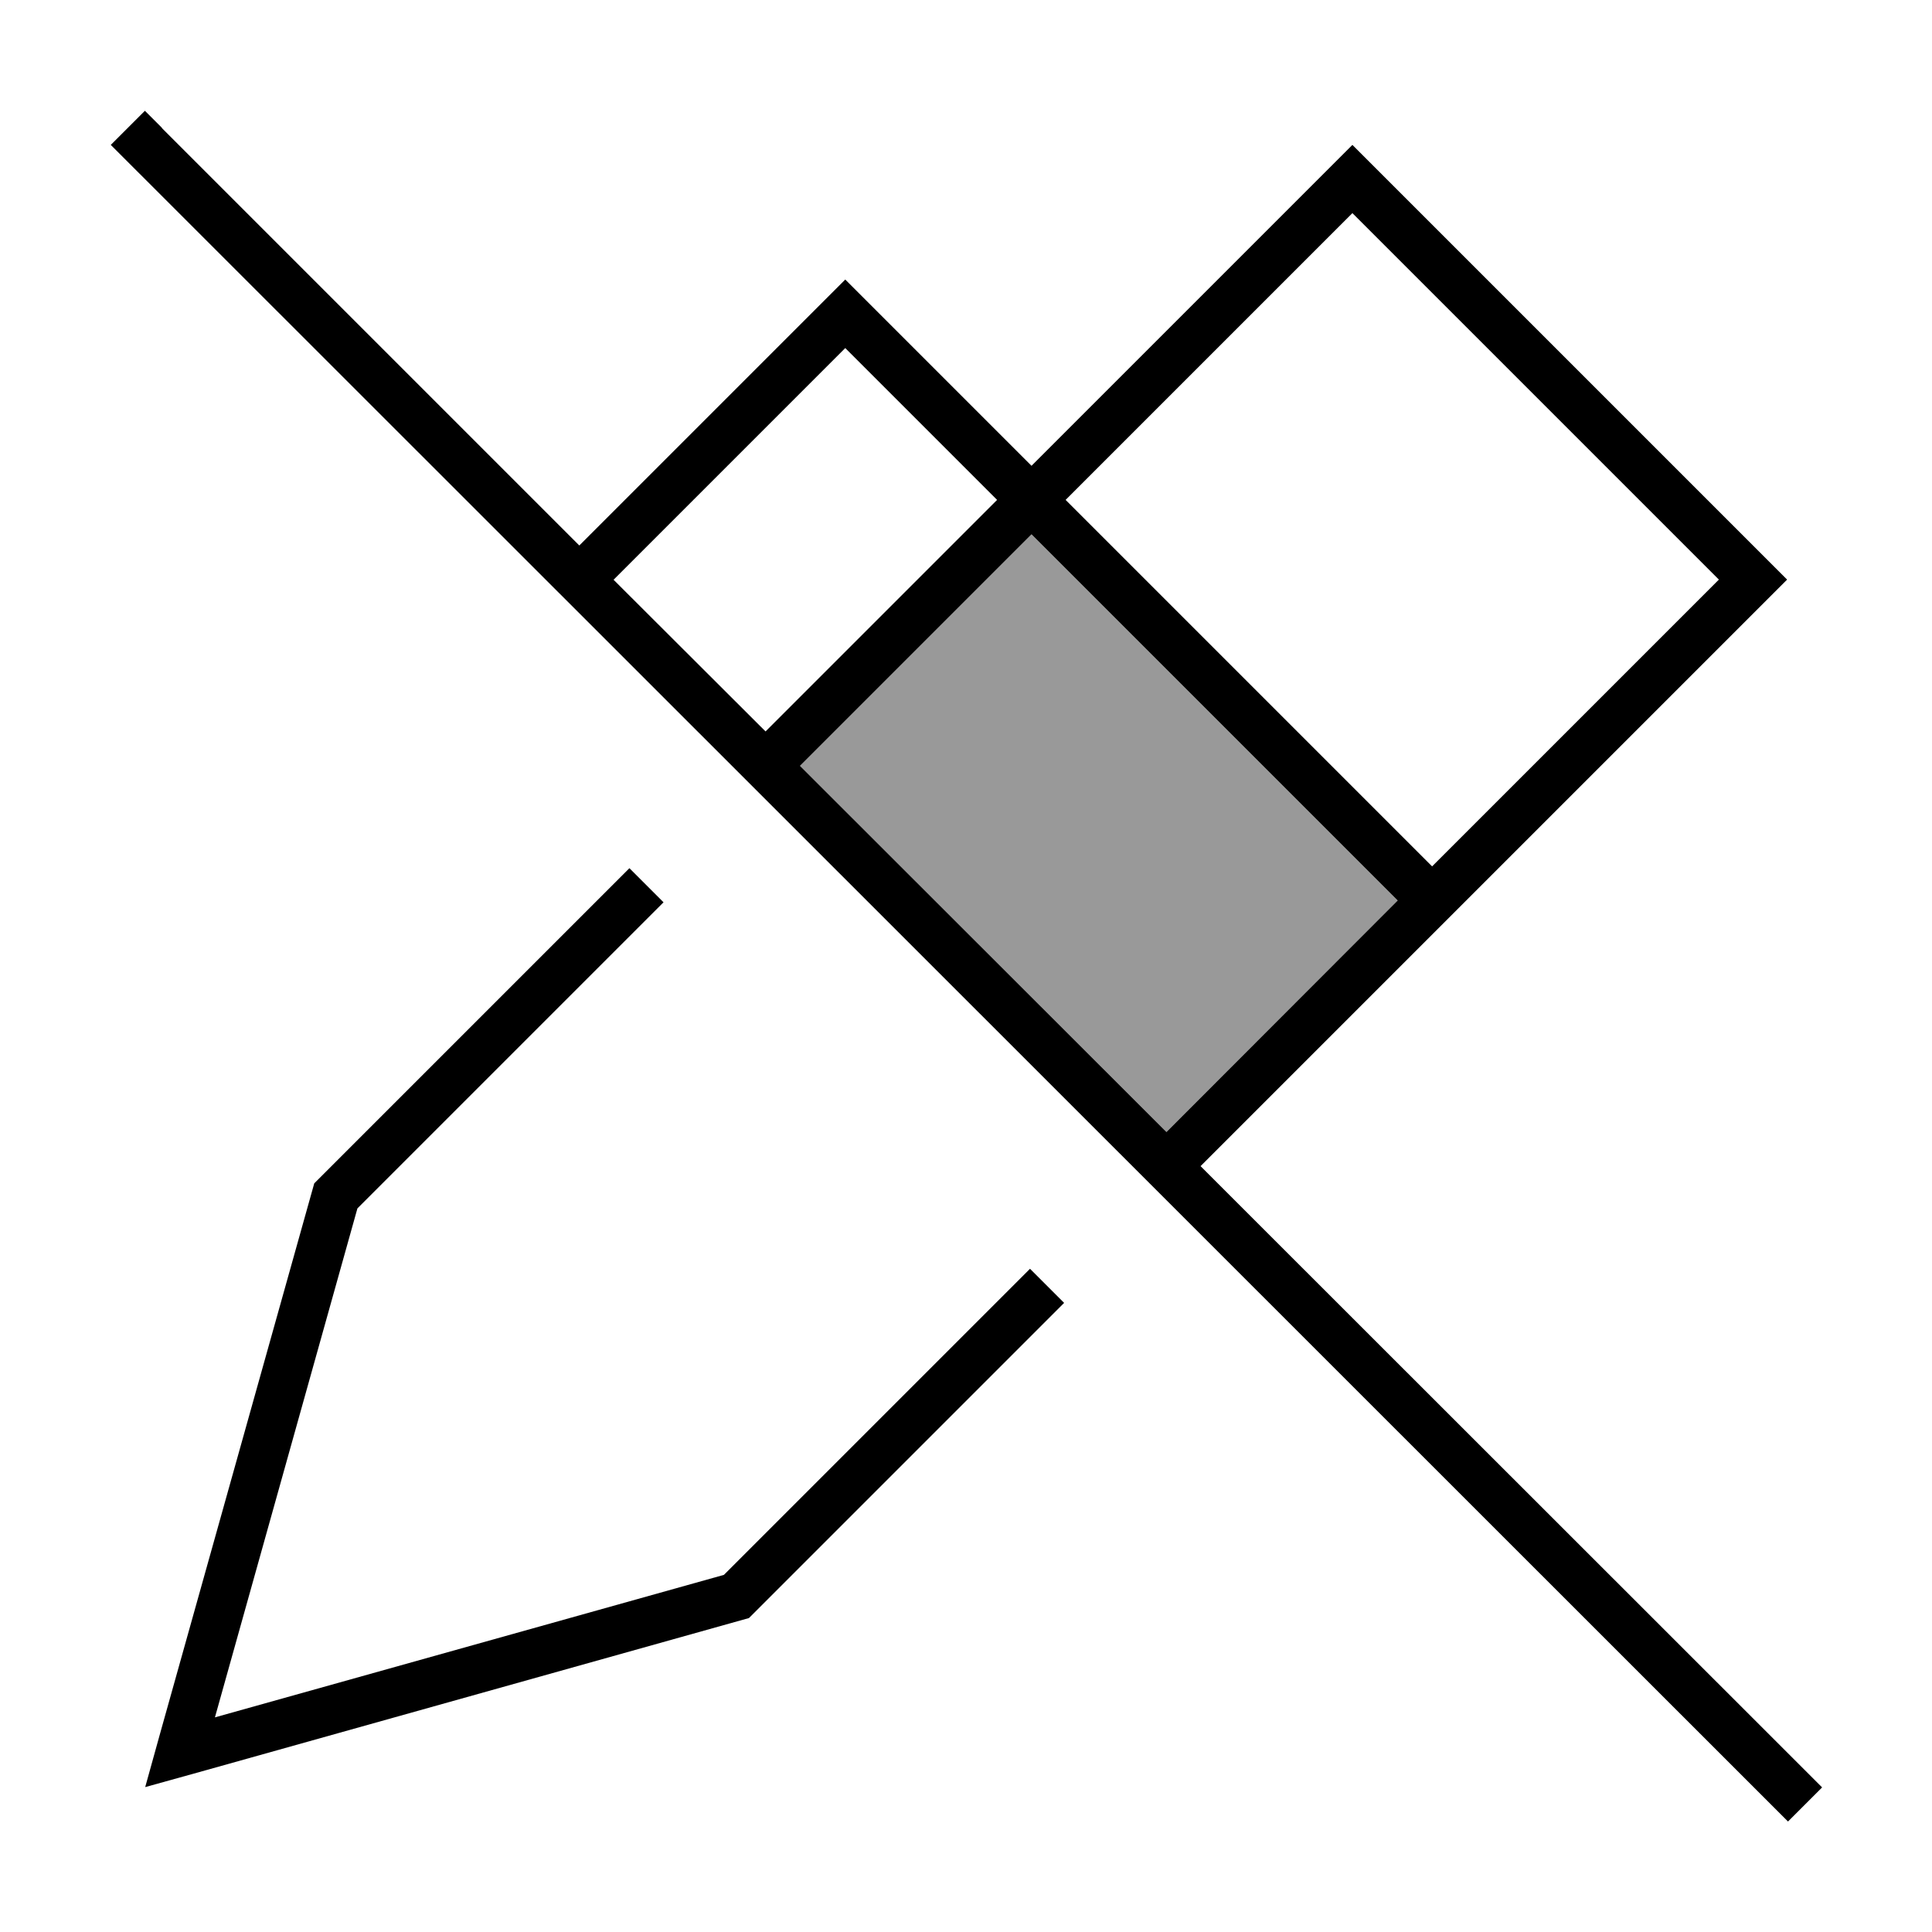 <svg xmlns="http://www.w3.org/2000/svg" viewBox="0 0 640 640"><!--! Font Awesome Pro 7.1.0 by @fontawesome - https://fontawesome.com License - https://fontawesome.com/license (Commercial License) Copyright 2025 Fonticons, Inc. --><path opacity=".4" fill="currentColor" d="M265 253.7L341.7 177L463 298.3L386.4 375L265 253.7z"/><path fill="currentColor" d="M53.7 42.4L48 36.7L36.7 48L42.4 53.7L586.6 597.7L592.3 603.4L603.6 592.1L597.9 586.4L397.7 386.3L580.7 203.3L592 192L580.7 180.7L459.3 59.3L448 48L436.7 59.3L341.7 154.3L285.7 98.3L280 92.6L274.3 98.3L191.9 180.7L53.6 42.4zM203.3 192L280 115.3L330.3 165.6L253.6 242.3L203.2 192zM265 253.7L341.7 177L463 298.3L386.4 375L265 253.7zM219.8 298.9L208.5 287.6L104.1 392L53.1 574L48.1 592L66.1 587L248.1 536L352.5 431.6L341.2 420.3L239.8 521.7L71.2 568.9L118.4 400.3L219.8 298.9zM569.4 192L474.4 287L353 165.6L448 70.6L569.4 192z"/></svg>